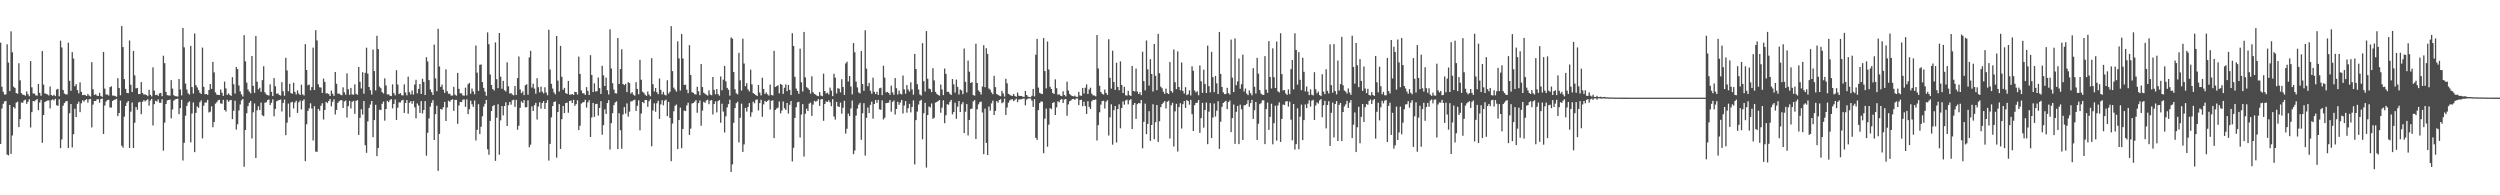<?xml version="1.0" encoding="UTF-8"?>
<svg xmlns="http://www.w3.org/2000/svg" width="1920" height="150">
  <path d="M0 32.753h1v77.806H0zM1 66.598h1v16.771H1zM2 70.475h1v9.228H2zM3 72.589h1v5.354H3zM4 72.475h1v5.057H4zM5 33.981h1v84.773H5zM6 48.064h1v71.248H6zM7 69.944h1v10.693H7zM8 24.088h1v94.095H8zM9 40.159h1v63.890H9zM10 66.498h1v15.709H10zM11 67.526h1v15.820H11zM12 71.487h1v7.298H12zM13 71.994h1v6.066H13zM14 48.613h1v49.028H14zM15 61.672h1v29.862H15zM16 71.600h1v7.153H16zM17 72.635h1v6.280H17zM18 72.918h1v4.251H18zM19 73.532h1v3.000H19zM20 70.215h1v9.496H20zM21 72.297h1v5.871H21zM22 73.897h1v2.324H22zM23 46.914h1v50.984H23zM24 67.079h1v19.031H24zM25 71.764h1v5.828H25zM26 71.848h1v6.024H26zM27 73.194h1v3.705H27zM28 73.454h1v2.617H28zM29 64.455h1v20.169H29zM30 71.320h1v7.432H30zM31 73.543h1v3.120H31zM32 39.201h1v70.476H32zM33 64.996h1v23.390H33zM34 71.750h1v6.660H34zM35 72.075h1v5.668H35zM36 72.542h1v4.685H36zM37 73.341h1v3.761H37zM38 66.441h1v16.803H38zM39 72.937h1v4.041H39zM40 73.601h1v2.746H40zM41 72.721h1v4.370H41zM42 73.848h1v2.049H42zM43 68.779h1v12.031H43zM44 68.246h1v13.041H44zM45 73.917h1v2.278H45zM46 31.225h1v82.562H46zM47 36.429h1v70.694H47zM48 69.051h1v12.128H48zM49 71.839h1v7.294H49zM50 72.455h1v5.402H50zM51 72.569h1v5.020H51zM52 32.822h1v80.799H52zM53 62.051h1v24.914H53zM54 69.705h1v10.207H54zM55 40.041h1v73.192H55zM56 44.973h1v58.097H56zM57 66.212h1v17.306H57zM58 64.603h1v25.318H58zM59 69.225h1v10.569H59zM60 71.664h1v6.402H60zM61 63.229h1v22.888H61zM62 70.548h1v8.799H62zM63 73.069h1v3.969H63zM64 72.822h1v5.224H64zM65 73.061h1v3.810H65zM66 73.721h1v2.470H66zM67 72.155h1v6.716H67zM68 73.425h1v2.866H68zM69 74.117h1v1.836H69zM70 47.781h1v50.051H70zM71 68.586h1v11.763H71zM72 72.906h1v4.664H72zM73 72.405h1v5.127H73zM74 73.400h1v2.887H74zM75 73.724h1v2.529H75zM76 71.285h1v7.589H76zM77 73.630h1v2.428H77zM78 74.375h1v1.315H78zM79 39.899h1v62.952H79zM80 68.070h1v12.954H80zM81 72.598h1v5.359H81zM82 72.602h1v4.267H82zM83 73.390h1v3.228H83zM84 66.909h1v15.623H84zM85 66.301h1v16.327H85zM86 73.368h1v4.190H86zM87 73.426h1v3.323H87zM88 73.808h1v2.617H88zM89 74.278h1v1.557H89zM90 60.049h1v29.145H90zM91 67.537h1v19.323H91zM92 73.180h1v4.059H92zM93 20.032h1v91.884H93zM94 36.186h1v77.252H94zM95 60.797h1v28.801H95zM96 68.234h1v13.153H96zM97 71.326h1v7.500H97zM98 71.592h1v5.987H98zM99 31.101h1v82.489H99zM100 65.059h1v20.691H100zM101 70.696h1v8.040H101zM102 39.097h1v74.642H102zM103 57.875h1v36.445H103zM104 67.828h1v14.410H104zM105 67.541h1v16.736H105zM106 72.235h1v6.436H106zM107 72.182h1v6.000H107zM108 63.038h1v24.650H108zM109 71.330h1v6.904H109zM110 72.584h1v4.344H110zM111 72.514h1v5.355H111zM112 72.980h1v4.025H112zM113 73.845h1v2.388H113zM114 68.987h1v12.178H114zM115 72.805h1v4.443H115zM116 74.086h1v1.842H116zM117 51.713h1v44.628H117zM118 69.648h1v10.370H118zM119 72.987h1v4.427H119zM120 72.708h1v5.279H120zM121 73.613h1v2.732H121zM122 71.707h1v7.193H122zM123 71.297h1v7.647H123zM124 73.890h1v2.292H124zM125 42.793h1v72.897H125zM126 48.545h1v45.640H126zM127 70.618h1v9.266H127zM128 73.119h1v3.980H128zM129 73.293h1v3.495H129zM130 73.414h1v3.060H130zM131 61.534h1v29.336H131zM132 68.052h1v16.001H132zM133 73.097h1v4.228H133zM134 73.820h1v2.560H134zM135 73.993h1v2.028H135zM136 74.112h1v1.645H136zM137 60.693h1v26.993H137zM138 68.684h1v14.339H138zM139 73.288h1v3.356H139zM140 21.460h1v101.832H140zM141 36.346h1v73.325H141zM142 64.215h1v24.662H142zM143 68.737h1v12.547H143zM144 71.633h1v7.113H144zM145 72.611h1v5.234H145zM146 35.212h1v74.148H146zM147 66.857h1v20.362H147zM148 71.841h1v6.870H148zM149 25.726h1v91.112H149zM150 65.441h1v21.236H150zM151 67.113h1v14.676H151zM152 69.157h1v13.622H152zM153 71.243h1v7.295H153zM154 72.133h1v4.994H154zM155 36.581h1v69.734H155zM156 66.701h1v14.505H156zM157 72.335h1v6.415H157zM158 72.172h1v6.540H158zM159 72.842h1v3.791H159zM160 69.102h1v17.276H160zM161 64.498h1v21.311H161zM162 68.260h1v13.413H162zM163 47.501h1v50.263H163zM164 55.582h1v38.131H164zM165 70.985h1v8.643H165zM166 72.634h1v5.936H166zM167 72.890h1v4.194H167zM168 72.938h1v3.698H168zM169 68.746h1v10.675H169zM170 71.227h1v8.423H170zM171 73.612h1v3.074H171zM172 62.652h1v21.838H172zM173 67.872h1v17.790H173zM174 72.883h1v3.781H174zM175 71.718h1v6.440H175zM176 72.842h1v4.306H176zM177 73.611h1v3.128H177zM178 59.266h1v32.254H178zM179 64.683h1v20.433H179zM180 71.849h1v5.501H180zM181 51.493h1v48.057H181zM182 53.095h1v42.347H182zM183 65.657h1v19.195H183zM184 70.207h1v10.021H184zM185 72.438h1v4.693H185zM186 74.163h1v1.808H186zM187 26.976h1v101.139H187zM188 47.094h1v52.723H188zM189 63.444h1v23.535H189zM190 68.742h1v12.790H190zM191 70.343h1v8.533H191zM192 71.698h1v5.828H192zM193 42.992h1v63.358H193zM194 65.935h1v20.331H194zM195 71.257h1v8.210H195zM196 27.713h1v93.668H196zM197 62.707h1v21.978H197zM198 68.613h1v13.063H198zM199 67.374h1v17.172H199zM200 70.548h1v8.253H200zM201 61.567h1v26.985H201zM202 50.892h1v38.333H202zM203 70.913h1v8.011H203zM204 72.509h1v6.014H204zM205 73.068h1v3.861H205zM206 73.386h1v3.016H206zM207 64.770h1v15.939H207zM208 70.550h1v8.412H208zM209 73.788h1v2.528H209zM210 59.932h1v29.362H210zM211 66.229h1v17.363H211zM212 71.968h1v5.865H212zM213 71.679h1v5.489H213zM214 72.903h1v3.908H214zM215 73.378h1v3.090H215zM216 63.153h1v22.449H216zM217 70.099h1v9.011H217zM218 73.515h1v2.977H218zM219 44.398h1v59.440H219zM220 54.042h1v40.175H220zM221 70.067h1v9.517H221zM222 64.378h1v25.697H222zM223 71.474h1v7.197H223zM224 72.006h1v6.156H224zM225 63.493h1v19.818H225zM226 70.604h1v8.162H226zM227 72.565h1v4.822H227zM228 69.432h1v17.287H228zM229 71.825h1v6.749H229zM230 72.948h1v4.281H230zM231 65.001h1v19.068H231zM232 72.454h1v4.945H232zM233 73.323h1v3.018H233zM234 33.874h1v89.879H234zM235 53.747h1v41.714H235zM236 65.506h1v19.713H236zM237 64.910h1v18.280H237zM238 69.302h1v10.068H238zM239 66.844h1v16.501H239zM240 36.570h1v71.296H240zM241 69.133h1v12.448H241zM242 23.178h1v93.263H242zM243 31.094h1v85.486H243zM244 64.733h1v18.933H244zM245 67.023h1v17.960H245zM246 67.250h1v13.974H246zM247 71.377h1v7.917H247zM248 60.350h1v31.426H248zM249 62.949h1v21.509H249zM250 71.730h1v6.543H250zM251 71.653h1v7.530H251zM252 72.246h1v5.316H252zM253 73.723h1v2.327H253zM254 69.581h1v12.059H254zM255 71.975h1v6.182H255zM256 73.636h1v2.631H256zM257 55.313h1v32.571H257zM258 64.384h1v20.052H258zM259 71.959h1v7.042H259zM260 71.895h1v5.811H260zM261 72.686h1v4.299H261zM262 73.141h1v3.743H262zM263 67.066h1v15.889H263zM264 70.929h1v6.997H264zM265 72.738h1v4.401H265zM266 56.347h1v33.928H266zM267 68.567h1v12.921H267zM268 72.788h1v4.675H268zM269 67.482h1v15.839H269zM270 72.518h1v5.639H270zM271 72.732h1v4.745H271zM272 64.763h1v22.656H272zM273 72.080h1v5.324H273zM274 72.773h1v4.199H274zM275 51.435h1v52.209H275zM276 62.823h1v27.704H276zM277 67.931h1v15.926H277zM278 55.459h1v32.528H278zM279 71.959h1v5.658H279zM280 55.914h1v55.602H280zM281 36.623h1v80.704H281zM282 56.540h1v36.683H282zM283 66.795h1v16.098H283zM284 69.343h1v10.928H284zM285 72.596h1v4.972H285zM286 38.110h1v67.285H286zM287 54.600h1v37.627H287zM288 69.434h1v11.066H288zM289 27.507h1v92.393H289zM290 37.663h1v76.038H290zM291 66.513h1v17.714H291zM292 67.754h1v16.822H292zM293 70.774h1v9.006H293zM294 71.781h1v6.253H294zM295 60.163h1v32.500H295zM296 65.656h1v18.062H296zM297 72.513h1v4.964H297zM298 72.439h1v6.019H298zM299 73.484h1v3.450H299zM300 73.755h1v2.331H300zM301 64.827h1v18.428H301zM302 71.511h1v8.342H302zM303 73.209h1v3.202H303zM304 53.934h1v38.186H304zM305 64.938h1v17.786H305zM306 72.264h1v6.334H306zM307 71.490h1v7.205H307zM308 73.101h1v4.094H308zM309 73.331h1v3.310H309zM310 64.835h1v21.895H310zM311 70.991h1v8.129H311zM312 73.192h1v3.671H312zM313 58.899h1v28.452H313zM314 70.795h1v8.081H314zM315 72.565h1v5.081H315zM316 69.556h1v10.140H316zM317 72.626h1v5.000H317zM318 64.930h1v17.497H318zM319 61.311h1v29.578H319zM320 71.683h1v7.774H320zM321 68.307h1v12.745H321zM322 64.496h1v22.261H322zM323 72.152h1v5.496H323zM324 60.491h1v26.723H324zM325 62.881h1v21.615H325zM326 72.940h1v4.729H326zM327 43.939h1v75.613H327zM328 47.222h1v54.700H328zM329 61.547h1v29.405H329zM330 68.684h1v13.258H330zM331 70.741h1v8.237H331zM332 72.919h1v3.991H332zM333 34.248h1v73.297H333zM334 60.177h1v27.536H334zM335 70.065h1v11.152H335zM336 22.130h1v109.072H336zM337 51.052h1v51.788H337zM338 66.773h1v16.899H338zM339 65.009h1v19.196H339zM340 68.932h1v13.386H340zM341 71.317h1v6.942H341zM342 53.321h1v39.581H342zM343 70.090h1v12.457H343zM344 72.009h1v5.379H344zM345 72.040h1v6.166H345zM346 73.443h1v3.410H346zM347 73.361h1v2.884H347zM348 66.683h1v18.437H348zM349 72.725h1v3.948H349zM350 73.464h1v3.230H350zM351 55.975h1v39.110H351zM352 68.180h1v12.832H352zM353 71.620h1v6.668H353zM354 71.698h1v6.730H354zM355 73.284h1v3.251H355zM356 73.473h1v2.964H356zM357 67.322h1v14.703H357zM358 73.257h1v3.053H358zM359 64.693h1v22.943H359zM360 63.687h1v20.204H360zM361 71.927h1v5.397H361zM362 67.970h1v12.181H362zM363 70.251h1v11.818H363zM364 72.399h1v4.808H364zM365 34.984h1v72.891H365zM366 55.765h1v43.915H366zM367 69.804h1v10.196H367zM368 49.770h1v53.217H368zM369 49.497h1v47.862H369zM370 63.021h1v26.279H370zM371 67.461h1v14.426H371zM372 70.369h1v9.291H372zM373 73.539h1v3.189H373zM374 24.905h1v89.727H374zM375 33.944h1v84.913H375zM376 57.206h1v35.663H376zM377 65.268h1v20.008H377zM378 68.419h1v13.069H378zM379 69.471h1v11.207H379zM380 32.575h1v90.983H380zM381 60.838h1v29.560H381zM382 67.691h1v12.378H382zM383 25.345h1v93.505H383zM384 58.891h1v33.593H384zM385 68.159h1v13.321H385zM386 62.089h1v26.547H386zM387 69.301h1v12.141H387zM388 70.220h1v8.388H388zM389 47.873h1v48.875H389zM390 66.236h1v14.590H390zM391 71.817h1v6.542H391zM392 71.547h1v8.837H392zM393 72.587h1v4.457H393zM394 73.227h1v3.345H394zM395 66.051h1v16.029H395zM396 72.918h1v3.800H396zM397 60.003h1v39.609H397zM398 43.404h1v53.140H398zM399 68.720h1v14.059H399zM400 71.509h1v6.415H400zM401 70.185h1v8.869H401zM402 73.086h1v3.818H402zM403 65.418h1v17.010H403zM404 64.781h1v17.536H404zM405 72.729h1v4.311H405zM406 44.078h1v69.009H406zM407 39.069h1v72.037H407zM408 67.209h1v14.520H408zM409 64.318h1v20.919H409zM410 67.986h1v12.788H410zM411 71.948h1v7.055H411zM412 60.069h1v31.744H412zM413 66.975h1v14.828H413zM414 70.936h1v7.585H414zM415 66.529h1v16.935H415zM416 70.390h1v8.754H416zM417 71.736h1v5.965H417zM418 67.012h1v16.656H418zM419 71.109h1v7.980H419zM420 73.189h1v3.694H420zM421 22.831h1v100.519H421zM422 53.385h1v57.121H422zM423 64.417h1v25.726H423zM424 68.055h1v13.355H424zM425 70.944h1v7.375H425zM426 72.380h1v5.474H426zM427 27.670h1v93.406H427zM428 61.917h1v24.090H428zM429 70.304h1v9.650H429zM430 35.247h1v79.126H430zM431 58.958h1v32.586H431zM432 68.950h1v12.417H432zM433 67.472h1v19.392H433zM434 71.530h1v7.646H434zM435 72.137h1v6.685H435zM436 62.143h1v24.444H436zM437 72.634h1v4.956H437zM438 72.652h1v4.485H438zM439 72.167h1v6.920H439zM440 72.957h1v3.702H440zM441 70.510h1v10.758H441zM442 70.647h1v9.307H442zM443 72.548h1v4.467H443zM444 43.495h1v56.408H444zM445 56.805h1v39.783H445zM446 69.450h1v10.122H446zM447 71.628h1v7.090H447zM448 71.683h1v6.717H448zM449 72.905h1v3.752H449zM450 66.902h1v15.757H450zM451 69.782h1v8.919H451zM452 72.887h1v4.110H452zM453 42.393h1v62.820H453zM454 57.532h1v32.699H454zM455 70.706h1v8.325H455zM456 64.000h1v25.760H456zM457 70.236h1v9.750H457zM458 70.034h1v9.688H458zM459 59.527h1v29.271H459zM460 67.657h1v15.248H460zM461 72.143h1v5.595H461zM462 50.520h1v52.971H462zM463 57.870h1v38.252H463zM464 66.030h1v17.953H464zM465 59.560h1v27.943H465zM466 69.321h1v9.854H466zM467 72.545h1v4.380H467zM468 22.592h1v92.272H468zM469 52.647h1v41.973H469zM470 63.877h1v23.061H470zM471 68.775h1v11.974H471zM472 71.588h1v7.033H472zM473 71.763h1v6.101H473zM474 29.176h1v85.327H474zM475 64.455h1v22.492H475zM476 53.023h1v47.032H476zM477 37.846h1v76.360H477zM478 64.521h1v23.434H478zM479 65.393h1v16.903H479zM480 64.360h1v22.825H480zM481 70.767h1v8.647H481zM482 63.079h1v26.542H482zM483 63.844h1v21.916H483zM484 71.832h1v6.126H484zM485 70.798h1v6.918H485zM486 72.724h1v4.271H486zM487 73.452h1v3.087H487zM488 63.143h1v22.050H488zM489 68.320h1v12.948H489zM490 72.405h1v4.643H490zM491 45.944h1v54.135H491zM492 61.261h1v25.942H492zM493 70.391h1v7.938H493zM494 71.277h1v7.973H494zM495 72.748h1v4.003H495zM496 73.634h1v3.181H496zM497 70.227h1v11.802H497zM498 72.582h1v5.201H498zM499 73.948h1v2.284H499zM500 44.687h1v67.635H500zM501 64.682h1v20.172H501zM502 70.235h1v9.122H502zM503 67.517h1v18.302H503zM504 70.806h1v8.478H504zM505 72.370h1v5.003H505zM506 60.262h1v31.044H506zM507 68.959h1v11.234H507zM508 72.485h1v4.456H508zM509 70.508h1v10.371H509zM510 72.750h1v4.538H510zM511 73.336h1v3.234H511zM512 61.635h1v27.538H512zM513 71.825h1v6.474H513zM514 70.493h1v20.032H514zM515 20.087h1v103.722H515zM516 54.627h1v40.241H516zM517 67.341h1v18.114H517zM518 68.809h1v12.395H518zM519 70.359h1v9.918H519zM520 31.737h1v82.734H520zM521 44.835h1v47.371H521zM522 69.526h1v13.100H522zM523 26.123h1v87.670H523zM524 44.887h1v54.158H524zM525 65.156h1v19.794H525zM526 65.096h1v20.183H526zM527 68.857h1v12.073H527zM528 71.563h1v7.320H528zM529 34.671h1v68.988H529zM530 57.600h1v41.176H530zM531 70.809h1v8.678H531zM532 71.283h1v7.771H532zM533 72.326h1v5.800H533zM534 72.607h1v4.302H534zM535 66.602h1v19.982H535zM536 70.076h1v9.135H536zM537 73.114h1v4.046H537zM538 49.128h1v47.436H538zM539 66.860h1v18.096H539zM540 71.158h1v7.035H540zM541 72.046h1v6.953H541zM542 72.731h1v4.436H542zM543 73.433h1v3.107H543zM544 69.362h1v10.639H544zM545 72.613h1v4.687H545zM546 73.165h1v3.671H546zM547 59.145h1v28.773H547zM548 69.086h1v10.812H548zM549 72.381h1v5.474H549zM550 68.413h1v17.900H550zM551 72.306h1v5.363H551zM552 73.462h1v3.391H552zM553 58.742h1v35.527H553zM554 69.340h1v10.341H554zM555 61.204h1v24.529H555zM556 50.591h1v51.188H556zM557 62.448h1v26.913H557zM558 67.493h1v15.013H558zM559 68.938h1v11.058H559zM560 73.453h1v3.164H560zM561 28.794h1v103.242H561zM562 29.691h1v96.572H562zM563 55.295h1v39.027H563zM564 68.536h1v14.455H564zM565 71.678h1v7.588H565zM566 72.460h1v5.656H566zM567 40.617h1v68.731H567zM568 61.705h1v28.773H568zM569 69.524h1v10.109H569zM570 29.717h1v86.990H570zM571 48.772h1v62.108H571zM572 66.217h1v16.657H572zM573 63.863h1v21.863H573zM574 68.670h1v13.496H574zM575 70.193h1v9.024H575zM576 53.483h1v36.173H576zM577 64.772h1v21.476H577zM578 71.493h1v6.644H578zM579 72.198h1v7.177H579zM580 73.025h1v3.612H580zM581 73.747h1v2.643H581zM582 65.261h1v19.589H582zM583 71.040h1v8.173H583zM584 73.244h1v3.366H584zM585 59.719h1v29.979H585zM586 68.299h1v11.905H586zM587 72.149h1v5.295H587zM588 70.978h1v7.393H588zM589 72.459h1v4.988H589zM590 73.441h1v3.256H590zM591 64.979h1v19.123H591zM592 72.979h1v4.463H592zM593 73.303h1v3.722H593zM594 39.043h1v66.978H594zM595 66.765h1v17.676H595zM596 66.152h1v17.196H596zM597 65.530h1v17.170H597zM598 71.692h1v6.243H598zM599 64.441h1v22.670H599zM600 65.202h1v19.670H600zM601 72.068h1v5.855H601zM602 67.359h1v15.786H602zM603 64.833h1v19.611H603zM604 69.982h1v9.137H604zM605 65.272h1v21.957H605zM606 69.000h1v11.480H606zM607 73.022h1v4.559H607zM608 25.508h1v98.515H608zM609 35.309h1v78.203H609zM610 59.012h1v31.573H610zM611 68.023h1v14.353H611zM612 69.912h1v8.704H612zM613 72.064h1v6.135H613zM614 37.390h1v68.250H614zM615 63.222h1v24.763H615zM616 70.223h1v9.730H616zM617 24.546h1v95.740H617zM618 59.443h1v27.962H618zM619 66.918h1v16.541H619zM620 67.809h1v17.419H620zM621 69.026h1v10.569H621zM622 71.874h1v6.924H622zM623 58.549h1v30.457H623zM624 70.792h1v9.529H624zM625 72.118h1v5.327H625zM626 72.673h1v5.457H626zM627 73.536h1v3.905H627zM628 73.877h1v2.245H628zM629 70.674h1v10.626H629zM630 73.351h1v3.025H630zM631 73.887h1v2.144H631zM632 56.563h1v36.229H632zM633 69.913h1v9.981H633zM634 71.775h1v6.104H634zM635 71.152h1v7.164H635zM636 72.556h1v4.493H636zM637 67.287h1v11.318H637zM638 69.569h1v12.055H638zM639 73.840h1v2.330H639zM640 56.660h1v32.861H640zM641 59.630h1v32.235H641zM642 71.796h1v6.417H642zM643 67.686h1v13.951H643zM644 68.128h1v14.051H644zM645 70.984h1v7.815H645zM646 60.842h1v26.458H646zM647 66.816h1v15.903H647zM648 72.906h1v4.490H648zM649 48.728h1v53.865H649zM650 47.435h1v51.410H650zM651 62.558h1v24.703H651zM652 58.359h1v30.817H652zM653 66.424h1v16.852H653zM654 72.520h1v4.674H654zM655 33.093h1v85.325H655zM656 40.154h1v75.464H656zM657 62.645h1v26.150H657zM658 67.125h1v16.261H658zM659 71.029h1v9.334H659zM660 71.722h1v7.230H660zM661 39.181h1v68.183H661zM662 64.554h1v22.447H662zM663 69.742h1v9.525H663zM664 23.227h1v96.261H664zM665 52.664h1v37.880H665zM666 66.218h1v16.376H666zM667 63.623h1v23.193H667zM668 69.672h1v10.852H668zM669 71.961h1v6.115H669zM670 59.628h1v31.484H670zM671 70.479h1v9.403H671zM672 72.167h1v4.673H672zM673 70.495h1v8.520H673zM674 72.931h1v3.812H674zM675 67.764h1v16.228H675zM676 67.388h1v16.948H676zM677 73.053h1v4.045H677zM678 50.475h1v41.347H678zM679 59.574h1v30.852H679zM680 70.981h1v8.222H680zM681 70.618h1v8.451H681zM682 71.302h1v7.473H682zM683 72.806h1v4.057H683zM684 65.814h1v19.931H684zM685 70.987h1v7.321H685zM686 72.814h1v4.341H686zM687 59.980h1v27.967H687zM688 67.742h1v15.958H688zM689 72.624h1v5.558H689zM690 69.550h1v10.955H690zM691 71.991h1v6.763H691zM692 72.479h1v4.258H692zM693 57.983h1v29.143H693zM694 68.682h1v12.360H694zM695 71.932h1v5.738H695zM696 65.316h1v21.203H696zM697 68.781h1v14.319H697zM698 70.320h1v9.444H698zM699 63.250h1v23.077H699zM700 68.658h1v13.483H700zM701 72.730h1v4.399H701zM702 41.432h1v84.807H702zM703 53.041h1v39.226H703zM704 64.646h1v21.068H704zM705 68.781h1v11.520H705zM706 72.571h1v4.909H706zM707 73.381h1v3.264H707zM708 33.140h1v73.869H708zM709 62.355h1v24.639H709zM710 70.316h1v8.652H710zM711 23.846h1v104.888H711zM712 60.396h1v27.952H712zM713 68.022h1v13.736H713zM714 68.575h1v13.962H714zM715 70.763h1v8.678H715zM716 52.388h1v38.897H716zM717 61.735h1v28.691H717zM718 70.558h1v8.251H718zM719 72.071h1v6.196H719zM720 72.927h1v4.678H720zM721 73.494h1v3.306H721zM722 64.896h1v21.692H722zM723 68.708h1v13.965H723zM724 73.051h1v4.018H724zM725 52.618h1v42.000H725zM726 56.753h1v31.783H726zM727 70.527h1v9.523H727zM728 70.568h1v9.845H728zM729 71.915h1v6.266H729zM730 72.956h1v3.797H730zM731 60.704h1v27.143H731zM732 64.826h1v21.211H732zM733 71.116h1v7.858H733zM734 61.124h1v30.107H734zM735 66.715h1v15.183H735zM736 72.527h1v5.041H736zM737 68.731h1v17.339H737zM738 69.460h1v10.680H738zM739 72.308h1v6.124H739zM740 37.248h1v64.937H740zM741 62.844h1v22.949H741zM742 71.016h1v8.896H742zM743 46.555h1v57.425H743zM744 55.033h1v37.054H744zM745 63.754h1v20.002H745zM746 63.021h1v20.309H746zM747 72.990h1v4.854H747zM748 73.468h1v3.441H748zM749 33.579h1v73.171H749zM750 63.674h1v20.226H750zM751 69.441h1v10.749H751zM752 70.553h1v7.872H752zM753 72.539h1v5.495H753zM754 66.449h1v19.947H754zM755 34.756h1v83.661H755zM756 66.979h1v16.476H756zM757 37.035h1v72.740H757zM758 41.422h1v77.597H758zM759 67.968h1v13.847H759zM760 68.901h1v16.043H760zM761 71.003h1v8.416H761zM762 72.321h1v4.983H762zM763 58.223h1v30.108H763zM764 66.913h1v18.292H764zM765 72.210h1v5.469H765zM766 72.842h1v6.023H766zM767 73.472h1v3.376H767zM768 73.945h1v2.227H768zM769 69.780h1v9.523H769zM770 71.795h1v6.763H770zM771 74.193h1v1.511H771zM772 60.496h1v27.774H772zM773 64.002h1v18.540H773zM774 72.029h1v6.886H774zM775 72.727h1v4.414H775zM776 73.405h1v3.018H776zM777 73.608h1v2.636H777zM778 72.125h1v5.525H778zM779 73.803h1v2.836H779zM780 74.337h1v1.371H780zM781 71.047h1v7.415H781zM782 73.455h1v3.026H782zM783 73.740h1v2.559H783zM784 73.699h1v2.605H784zM785 74.247h1v1.590H785zM786 74.405h1v1.294H786zM787 69.819h1v11.079H787zM788 72.983h1v3.526H788zM789 74.165h1v1.623H789zM790 74.475h1v1.035H790zM791 74.697h1v1.000H791zM792 73.594h1v3.646H792zM793 68.282h1v13.842H793zM794 74.033h1v2.109H794zM795 41.962h1v63.894H795zM796 29.825h1v77.592H796zM797 67.274h1v17.262H797zM798 71.324h1v7.870H798zM799 71.948h1v5.952H799zM800 72.247h1v5.888H800zM801 29.214h1v88.420H801zM802 54.602h1v36.511H802zM803 67.891h1v15.528H803zM804 31.820h1v80.870H804zM805 53.405h1v42.319H805zM806 66.662h1v16.364H806zM807 68.343h1v15.530H807zM808 71.369h1v7.719H808zM809 72.146h1v6.298H809zM810 60.944h1v27.388H810zM811 67.757h1v14.722H811zM812 72.691h1v5.129H812zM813 72.374h1v6.161H813zM814 73.457h1v3.173H814zM815 73.825h1v2.281H815zM816 70.107h1v8.981H816zM817 72.958h1v3.478H817zM818 74.012h1v2.013H818zM819 62.718h1v26.171H819zM820 69.511h1v10.645H820zM821 72.145h1v5.650H821zM822 73.154h1v3.987H822zM823 73.731h1v2.479H823zM824 74.042h1v1.876H824zM825 73.445h1v3.244H825zM826 74.348h1v1.275H826zM827 74.419h1v1.210H827zM828 70.565h1v10.192H828zM829 73.296h1v3.554H829zM830 73.624h1v2.975H830zM831 67.528h1v14.062H831zM832 71.794h1v6.329H832zM833 67.369h1v14.079H833zM834 64.831h1v22.705H834zM835 72.182h1v5.532H835zM836 68.685h1v13.379H836zM837 67.341h1v16.357H837zM838 71.870h1v5.897H838zM839 73.216h1v3.485H839zM840 73.380h1v3.409H840zM841 73.992h1v2.350H841zM842 26.949h1v80.977H842zM843 52.558h1v43.588H843zM844 65.847h1v20.426H844zM845 70.601h1v9.782H845zM846 72.056h1v5.565H846zM847 72.635h1v4.716H847zM848 68.828h1v14.524H848zM849 71.370h1v6.717H849zM850 72.881h1v4.068H850zM851 30.161h1v73.949H851zM852 59.731h1v30.431H852zM853 68.064h1v12.045H853zM854 38.924h1v72.171H854zM855 62.957h1v21.684H855zM856 69.026h1v12.454H856zM857 48.126h1v61.336H857zM858 66.761h1v16.986H858zM859 69.308h1v10.820H859zM860 47.141h1v51.410H860zM861 65.302h1v17.693H861zM862 71.418h1v6.475H862zM863 66.613h1v13.794H863zM864 73.162h1v3.983H864zM865 73.404h1v3.182H865zM866 69.723h1v10.423H866zM867 73.085h1v3.896H867zM868 73.730h1v2.390H868zM869 50.630h1v48.475H869zM870 69.842h1v10.704H870zM871 70.260h1v8.785H871zM872 52.646h1v38.631H872zM873 70.283h1v9.764H873zM874 72.194h1v6.954H874zM875 70.803h1v8.617H875zM876 73.045h1v3.753H876zM877 39.741h1v74.194H877zM878 62.298h1v31.237H878zM879 69.376h1v10.200H879zM880 31.076h1v71.930H880zM881 53.244h1v41.897H881zM882 65.750h1v19.646H882zM883 45.418h1v62.754H883zM884 56.849h1v39.131H884zM885 70.307h1v9.760H885zM886 33.795h1v73.160H886zM887 58.219h1v35.631H887zM888 69.286h1v11.356H888zM889 25.995h1v83.018H889zM890 56.237h1v36.913H890zM891 66.556h1v15.705H891zM892 67.768h1v12.163H892zM893 70.423h1v8.374H893zM894 72.061h1v5.623H894zM895 68.060h1v15.239H895zM896 71.511h1v6.624H896zM897 72.213h1v5.172H897zM898 47.681h1v58.708H898zM899 69.887h1v10.952H899zM900 71.130h1v7.841H900zM901 37.971h1v74.587H901zM902 63.128h1v22.432H902zM903 68.500h1v11.203H903zM904 39.422h1v76.944H904zM905 66.811h1v15.398H905zM906 69.340h1v9.915H906zM907 47.998h1v50.738H907zM908 69.845h1v10.171H908zM909 71.824h1v5.812H909zM910 66.952h1v15.943H910zM911 73.086h1v3.770H911zM912 72.419h1v5.136H912zM913 69.389h1v11.018H913zM914 73.296h1v3.415H914zM915 50.959h1v36.752H915zM916 54.325h1v46.286H916zM917 69.502h1v11.312H917zM918 70.944h1v8.079H918zM919 70.084h1v8.829H919zM920 73.148h1v3.657H920zM921 50.280h1v51.771H921zM922 62.399h1v28.338H922zM923 71.254h1v7.739H923zM924 53.497h1v44.538H924zM925 64.587h1v19.921H925zM926 71.425h1v7.302H926zM927 35.011h1v75.747H927zM928 66.210h1v19.544H928zM929 70.942h1v8.250H929zM930 39.774h1v66.288H930zM931 59.303h1v30.956H931zM932 70.776h1v8.756H932zM933 58.296h1v31.234H933zM934 63.981h1v21.003H934zM935 72.217h1v5.546H935zM936 24.524h1v89.824H936zM937 56.768h1v36.707H937zM938 66.743h1v15.280H938zM939 70.920h1v8.127H939zM940 72.309h1v5.874H940zM941 72.085h1v5.349H941zM942 67.444h1v16.345H942zM943 71.545h1v6.848H943zM944 72.590h1v4.597H944zM945 30.411h1v71.088H945zM946 59.630h1v31.119H946zM947 70.682h1v9.581H947zM948 29.494h1v81.021H948zM949 65.446h1v20.392H949zM950 62.510h1v18.859H950zM951 44.963h1v65.736H951zM952 68.139h1v12.232H952zM953 64.660h1v19.256H953zM954 41.987h1v65.591H954zM955 70.257h1v10.643H955zM956 67.993h1v12.748H956zM957 71.909h1v7.878H957zM958 73.085h1v3.793H958zM959 69.439h1v12.525H959zM960 71.559h1v7.619H960zM961 73.215h1v3.493H961zM962 52.331h1v38.986H962zM963 66.655h1v17.978H963zM964 71.851h1v6.509H964zM965 44.442h1v63.046H965zM966 56.568h1v38.482H966zM967 69.150h1v10.898H967zM968 71.847h1v7.358H968zM969 72.733h1v4.359H969zM970 72.927h1v4.152H970zM971 43.105h1v67.612H971zM972 68.885h1v14.887H972zM973 71.264h1v7.490H973zM974 31.613h1v68.127H974zM975 59.196h1v30.559H975zM976 67.961h1v11.702H976zM977 37.114h1v73.723H977zM978 59.268h1v35.394H978zM979 67.645h1v13.558H979zM980 31.893h1v76.115H980zM981 70.162h1v10.809H981zM982 70.952h1v7.644H982zM983 25.565h1v83.440H983zM984 56.927h1v34.417H984zM985 69.468h1v10.802H985zM986 69.135h1v11.542H986zM987 71.827h1v6.149H987zM988 72.837h1v4.821H988zM989 68.671h1v13.269H989zM990 72.281h1v5.816H990zM991 53.119h1v38.765H991zM992 46.009h1v61.767H992zM993 68.646h1v11.244H993zM994 25.554h1v89.266H994zM995 38.385h1v72.309H995zM996 64.949h1v18.244H996zM997 40.017h1v74.634H997zM998 61.305h1v28.298H998zM999 69.286h1v11.058H999zM1000 44.345h1v63.269H1000zM1001 55.135h1v37.136H1001zM1002 70.210h1v9.997H1002zM1003 66.388h1v16.616H1003zM1004 70.376h1v9.227H1004zM1005 73.051h1v3.948H1005zM1006 68.626h1v13.166H1006zM1007 72.720h1v4.624H1007zM1008 73.262h1v3.393H1008zM1009 55.431h1v36.657H1009zM1010 68.580h1v12.436H1010zM1011 71.697h1v6.956H1011zM1012 70.294h1v9.283H1012zM1013 72.986h1v4.107H1013zM1014 73.821h1v2.317H1014zM1015 57.011h1v33.029H1015zM1016 70.367h1v10.411H1016zM1017 72.318h1v5.143H1017zM1018 53.171h1v45.436H1018zM1019 69.790h1v10.848H1019zM1020 71.794h1v5.953H1020zM1021 34.034h1v78.072H1021zM1022 65.389h1v21.247H1022zM1023 71.183h1v7.628H1023zM1024 33.917h1v71.662H1024zM1025 69.957h1v9.913H1025zM1026 72.422h1v5.194H1026zM1027 46.498h1v61.781H1027zM1028 69.515h1v11.039H1028zM1029 64.591h1v14.454H1029zM1030 28.306h1v80.079H1030zM1031 65.509h1v20.527H1031zM1032 69.533h1v12.198H1032zM1033 70.290h1v9.878H1033zM1034 71.852h1v5.564H1034zM1035 67.961h1v14.910H1035zM1036 71.015h1v7.897H1036zM1037 72.797h1v4.098H1037zM1038 27.466h1v78.553H1038zM1039 51.395h1v44.394H1039zM1040 64.229h1v22.164H1040zM1041 33.034h1v83.757H1041zM1042 50.195h1v47.548H1042zM1043 66.931h1v15.091H1043zM1044 45.421h1v64.627H1044zM1045 62.145h1v27.610H1045zM1046 69.807h1v10.051H1046zM1047 51.055h1v42.622H1047zM1048 67.996h1v14.328H1048zM1049 71.475h1v8.434H1049zM1050 68.192h1v12.278H1050zM1051 72.967h1v4.503H1051zM1052 73.355h1v3.023H1052zM1053 70.738h1v9.111H1053zM1054 72.979h1v4.025H1054zM1055 73.702h1v2.379H1055zM1056 42.940h1v63.511H1056zM1057 63.156h1v22.714H1057zM1058 70.888h1v8.044H1058zM1059 51.232h1v41.220H1059zM1060 66.270h1v16.089H1060zM1061 72.376h1v5.055H1061zM1062 70.547h1v8.854H1062zM1063 73.147h1v4.144H1063zM1064 73.228h1v3.519H1064zM1065 44.487h1v64.578H1065zM1066 69.924h1v11.369H1066zM1067 71.796h1v7.039H1067zM1068 30.741h1v72.899H1068zM1069 60.277h1v26.332H1069zM1070 35.841h1v78.336H1070zM1071 39.976h1v71.647H1071zM1072 68.831h1v13.046H1072zM1073 30.366h1v77.150H1073zM1074 47.945h1v53.809H1074zM1075 66.956h1v14.916H1075zM1076 29.216h1v73.928H1076zM1077 49.948h1v44.277H1077zM1078 66.047h1v17.892H1078zM1079 67.919h1v12.322H1079zM1080 70.305h1v9.703H1080zM1081 71.995h1v5.663H1081zM1082 68.457h1v14.214H1082zM1083 71.232h1v7.621H1083zM1084 72.401h1v4.538H1084zM1085 44.667h1v68.199H1085zM1086 60.525h1v28.815H1086zM1087 71.078h1v7.501H1087zM1088 34.607h1v81.906H1088zM1089 59.870h1v30.505H1089zM1090 68.491h1v12.731H1090zM1091 42.009h1v70.690H1091zM1092 67.805h1v15.991H1092zM1093 70.331h1v8.613H1093zM1094 51.641h1v41.126H1094zM1095 67.718h1v14.517H1095zM1096 71.248h1v7.827H1096zM1097 67.796h1v14.137H1097zM1098 72.716h1v4.538H1098zM1099 73.614h1v2.757H1099zM1100 71.121h1v8.280H1100zM1101 73.315h1v3.306H1101zM1102 73.521h1v2.796H1102zM1103 48.916h1v56.710H1103zM1104 69.400h1v10.813H1104zM1105 70.963h1v7.707H1105zM1106 69.813h1v9.014H1106zM1107 73.141h1v3.582H1107zM1108 72.844h1v6.194H1108zM1109 58.702h1v35.723H1109zM1110 70.848h1v8.041H1110zM1111 60.361h1v27.598H1111zM1112 51.815h1v47.775H1112zM1113 70.658h1v8.608H1113zM1114 32.354h1v85.923H1114zM1115 58.146h1v35.920H1115zM1116 69.152h1v11.908H1116zM1117 31.235h1v78.156H1117zM1118 48.474h1v53.894H1118zM1119 69.936h1v12.080H1119zM1120 59.195h1v29.116H1120zM1121 63.517h1v23.171H1121zM1122 71.316h1v7.589H1122zM1123 29.271h1v74.966H1123zM1124 55.500h1v35.764H1124zM1125 68.147h1v12.932H1125zM1126 71.017h1v8.323H1126zM1127 72.444h1v6.042H1127zM1128 71.505h1v6.198H1128zM1129 68.337h1v14.577H1129zM1130 71.329h1v6.904H1130zM1131 72.926h1v4.217H1131zM1132 25.898h1v82.758H1132zM1133 58.767h1v33.274H1133zM1134 68.554h1v11.980H1134zM1135 33.518h1v76.368H1135zM1136 61.891h1v25.313H1136zM1137 70.691h1v10.176H1137zM1138 49.170h1v56.838H1138zM1139 67.075h1v16.681H1139zM1140 71.432h1v7.123H1140zM1141 43.892h1v61.152H1141zM1142 68.479h1v13.034H1142zM1143 70.141h1v9.669H1143zM1144 67.539h1v13.933H1144zM1145 73.066h1v3.964H1145zM1146 73.345h1v3.290H1146zM1147 69.319h1v12.508H1147zM1148 73.190h1v3.666H1148zM1149 70.072h1v9.548H1149zM1150 52.097h1v38.947H1150zM1151 69.944h1v10.025H1151zM1152 55.737h1v31.813H1152zM1153 50.193h1v50.711H1153zM1154 70.025h1v9.874H1154zM1155 71.487h1v7.263H1155zM1156 72.711h1v4.700H1156zM1157 72.962h1v4.009H1157zM1158 43.124h1v66.793H1158zM1159 62.227h1v26.409H1159zM1160 70.333h1v9.707H1160zM1161 26.217h1v82.186H1161zM1162 53.202h1v40.584H1162zM1163 68.331h1v13.892H1163zM1164 36.568h1v74.857H1164zM1165 43.888h1v54.905H1165zM1166 67.730h1v14.945H1166zM1167 39.437h1v66.328H1167zM1168 63.429h1v20.944H1168zM1169 71.436h1v6.897H1169zM1170 29.151h1v77.273H1170zM1171 59.238h1v31.170H1171zM1172 67.347h1v13.752H1172zM1173 69.409h1v11.320H1173zM1174 71.427h1v6.998H1174zM1175 72.177h1v5.526H1175zM1176 69.207h1v13.110H1176zM1177 71.628h1v6.272H1177zM1178 72.608h1v4.464H1178zM1179 44.670h1v66.135H1179zM1180 68.608h1v13.367H1180zM1181 71.340h1v7.436H1181zM1182 35.414h1v73.473H1182zM1183 66.421h1v18.940H1183zM1184 71.046h1v7.723H1184zM1185 43.864h1v67.240H1185zM1186 69.627h1v12.014H1186zM1187 71.416h1v7.375H1187zM1188 43.280h1v62.840H1188zM1189 69.581h1v11.182H1189zM1190 70.511h1v9.916H1190zM1191 66.451h1v16.625H1191zM1192 72.896h1v4.017H1192zM1193 69.944h1v12.238H1193zM1194 69.372h1v10.190H1194zM1195 73.081h1v3.578H1195zM1196 57.922h1v31.226H1196zM1197 69.727h1v12.594H1197zM1198 71.856h1v6.650H1198zM1199 70.502h1v8.531H1199zM1200 72.557h1v4.689H1200zM1201 73.969h1v2.247H1201zM1202 56.008h1v34.168H1202zM1203 69.650h1v12.876H1203zM1204 72.118h1v6.214H1204zM1205 49.582h1v50.001H1205zM1206 66.536h1v17.144H1206zM1207 70.983h1v7.548H1207zM1208 32.130h1v83.334H1208zM1209 64.209h1v22.749H1209zM1210 71.237h1v7.218H1210zM1211 36.384h1v68.922H1211zM1212 66.279h1v17.379H1212zM1213 71.806h1v5.828H1213zM1214 52.725h1v45.763H1214zM1215 69.351h1v10.853H1215zM1216 72.145h1v5.410H1216zM1217 69.366h1v9.978H1217zM1218 73.516h1v3.167H1218zM1219 73.677h1v2.529H1219zM1220 70.980h1v7.888H1220zM1221 73.398h1v2.867H1221zM1222 74.138h1v1.582H1222zM1223 72.726h1v3.988H1223zM1224 74.392h1v1.150H1224zM1225 74.519h1v1.000H1225zM1226 73.557h1v2.924H1226zM1227 74.555h1v1.000H1227zM1228 74.457h1v1.058H1228zM1229 74.254h1v1.474H1229zM1230 74.716h1v1.000H1230zM1231 74.491h1v1.062H1231zM1232 74.373h1v1.281H1232zM1233 74.794h1v1.000H1233zM1234 74.721h1v1.000H1234zM1235 74.861h1v1.000H1235zM1236 74.881h1v1.000H1236zM1237 74.790h1v1.000H1237zM1238 74.884h1v1.000H1238zM1239 74.936h1v1.000H1239zM1240 74.914h1v1.000H1240zM1241 74.943h1v1.000H1241zM1242 74.949h1v1.000H1242zM1243 74.924h1v1.000H1243zM1244 74.945h1v1.000H1244zM1245 74.968h1v1.000H1245zM1246 74.958h1v1.000H1246zM1247 74.976h1v1.000H1247zM1248 74.977h1v1.000H1248zM1249 74.966h1v1.000H1249zM1250 74.978h1v1.000H1250zM1251 74.984h1v1.000H1251zM1252 74.984h1v1.000H1252zM1253 74.991h1v1.000H1253zM1254 74.991h1v1.000H1254zM1255 74.988h1v1.000H1255zM1256 74.991h1v1.000H1256zM1257 74.996h1v1.000H1257zM1258 74.995h1v1.000H1258zM1259 74.995h1v1.000H1259zM1260 74.997h1v1.000H1260zM1261 74.995h1v1.000H1261zM1262 74.997h1v1.000H1262zM1263 74.997h1v1.000H1263zM1264 74.996h1v1.000H1264zM1265 74.998h1v1.000H1265zM1266 74.998h1v1.000H1266zM1267 74.995h1v1.000H1267zM1268 74.998h1v1.000H1268zM1269 74.999h1v1.000H1269zM1270 74.999h1v1.000H1270zM1271 74.999h1v1.000H1271zM1272 74.999h1v1.000H1272zM1273 74.999h1v1.000H1273zM1274 74.999h1v1.000H1274zM1275 74.999h1v1.000H1275zM1276 74.999h1v1.000H1276zM1277 74.999h1v1.000H1277zM1278 74.999h1v1.000H1278zM1279 74.999h1v1.000H1279zM1280 74.999h1v1.000H1280zM1281 74.999h1v1.000H1281zM1282 74.999h1v1.000H1282zM1283 74.999h1v1.000H1283zM1284 74.999h1v1.000H1284zM1285 74.999h1v1.000H1285zM1286 75.000h1v1.000H1286zM1287 75.000h1v1.000H1287zM1288 75.000h1v1.000H1288zM1289 75.000h1v1.000H1289zM1290 75.000h1v1.000H1290zM1291 75.000h1v1.000H1291zM1292 74.999h1v1.000H1292zM1293 74.999h1v1.000H1293zM1294 74.999h1v1.000H1294zM1295 74.999h1v1.000H1295zM1296 74.999h1v1.000H1296zM1297 74.999h1v1.000H1297zM1298 74.999h1v1.000H1298zM1299 74.999h1v1.000H1299zM1300 74.999h1v1.000H1300zM1301 75.000h1v1.000H1301zM1302 75.000h1v1.000H1302zM1303 75.000h1v1.000H1303zM1304 75.000h1v1.000H1304zM1305 75.000h1v1.000H1305zM1306 75.000h1v1.000H1306zM1307 75.000h1v1.000H1307zM1308 74.999h1v1.000H1308zM1309 74.999h1v1.000H1309zM1310 27.460h1v94.914H1310zM1311 41.056h1v68.336H1311zM1312 58.566h1v35.419H1312zM1313 65.854h1v18.238H1313zM1314 69.670h1v10.076H1314zM1315 71.619h1v5.865H1315zM1316 64.101h1v19.930H1316zM1317 70.408h1v9.940H1317zM1318 72.196h1v5.519H1318zM1319 29.826h1v89.666H1319zM1320 45.109h1v59.761H1320zM1321 58.660h1v33.340H1321zM1322 35.010h1v78.562H1322zM1323 51.609h1v36.080H1323zM1324 68.383h1v13.765H1324zM1325 44.130h1v68.269H1325zM1326 64.934h1v20.008H1326zM1327 69.382h1v10.220H1327zM1328 46.394h1v51.057H1328zM1329 66.624h1v15.871H1329zM1330 70.772h1v9.342H1330zM1331 66.863h1v14.255H1331zM1332 72.911h1v4.645H1332zM1333 73.145h1v3.384H1333zM1334 50.864h1v49.654H1334zM1335 58.539h1v37.383H1335zM1336 66.433h1v16.617H1336zM1337 47.561h1v52.415H1337zM1338 64.452h1v19.530H1338zM1339 71.537h1v7.622H1339zM1340 50.931h1v41.382H1340zM1341 69.755h1v12.552H1341zM1342 72.203h1v5.606H1342zM1343 51.848h1v48.387H1343zM1344 63.243h1v26.563H1344zM1345 67.647h1v15.842H1345zM1346 41.592h1v67.071H1346zM1347 69.611h1v10.187H1347zM1348 34.577h1v64.534H1348zM1349 31.870h1v68.074H1349zM1350 66.619h1v18.400H1350zM1351 41.460h1v68.201H1351zM1352 49.331h1v48.402H1352zM1353 68.948h1v12.520H1353zM1354 32.772h1v91.565H1354zM1355 36.051h1v74.724H1355zM1356 60.275h1v34.273H1356zM1357 24.470h1v100.316H1357zM1358 42.737h1v67.710H1358zM1359 59.153h1v35.099H1359zM1360 66.440h1v15.896H1360zM1361 67.920h1v12.394H1361zM1362 71.060h1v8.075H1362zM1363 63.733h1v21.231H1363zM1364 69.626h1v11.505H1364zM1365 71.955h1v5.800H1365zM1366 35.797h1v70.316H1366zM1367 48.058h1v49.071H1367zM1368 63.128h1v23.108H1368zM1369 33.977h1v78.894H1369zM1370 62.837h1v23.763H1370zM1371 67.507h1v14.566H1371zM1372 38.699h1v77.061H1372zM1373 66.682h1v15.748H1373zM1374 69.610h1v10.506H1374zM1375 51.707h1v43.923H1375zM1376 67.449h1v14.799H1376zM1377 72.018h1v6.303H1377zM1378 66.514h1v19.223H1378zM1379 72.340h1v5.536H1379zM1380 73.344h1v3.038H1380zM1381 50.211h1v50.790H1381zM1382 63.150h1v25.785H1382zM1383 67.890h1v15.181H1383zM1384 47.497h1v54.027H1384zM1385 69.332h1v10.950H1385zM1386 70.752h1v8.575H1386zM1387 68.558h1v11.800H1387zM1388 72.636h1v4.514H1388zM1389 61.556h1v42.047H1389zM1390 37.758h1v65.029H1390zM1391 60.650h1v29.973H1391zM1392 52.563h1v42.850H1392zM1393 63.140h1v23.728H1393zM1394 71.021h1v7.969H1394zM1395 34.984h1v76.467H1395zM1396 58.923h1v30.446H1396zM1397 70.677h1v8.764H1397zM1398 35.982h1v85.131H1398zM1399 38.972h1v66.283H1399zM1400 61.639h1v31.917H1400zM1401 59.039h1v31.310H1401zM1402 62.644h1v23.352H1402zM1403 71.616h1v7.160H1403zM1404 29.875h1v92.700H1404zM1405 45.567h1v55.532H1405zM1406 59.940h1v27.613H1406zM1407 67.605h1v14.139H1407zM1408 72.508h1v7.640H1408zM1409 71.890h1v5.675H1409zM1410 67.726h1v15.378H1410zM1411 71.046h1v7.175H1411zM1412 72.951h1v4.137H1412zM1413 29.917h1v90.868H1413zM1414 45.305h1v54.953H1414zM1415 64.159h1v21.969H1415zM1416 25.253h1v89.571H1416zM1417 62.923h1v23.315H1417zM1418 70.003h1v10.905H1418zM1419 43.864h1v67.022H1419zM1420 66.617h1v18.020H1420zM1421 71.566h1v7.554H1421zM1422 42.759h1v62.255H1422zM1423 70.480h1v10.553H1423zM1424 71.506h1v8.157H1424zM1425 67.176h1v14.638H1425zM1426 72.767h1v4.382H1426zM1427 64.410h1v31.532H1427zM1428 51.388h1v49.799H1428zM1429 63.022h1v25.863H1429zM1430 48.490h1v43.901H1430zM1431 64.989h1v21.985H1431zM1432 69.198h1v12.124H1432zM1433 47.123h1v58.949H1433zM1434 53.498h1v40.345H1434zM1435 68.502h1v12.966H1435zM1436 52.606h1v49.919H1436zM1437 50.740h1v46.302H1437zM1438 63.275h1v24.813H1438zM1439 43.223h1v63.229H1439zM1440 62.918h1v23.156H1440zM1441 70.759h1v8.506H1441zM1442 29.632h1v75.027H1442zM1443 57.119h1v33.674H1443zM1444 68.628h1v12.770H1444zM1445 31.726h1v85.376H1445zM1446 54.444h1v47.147H1446zM1447 67.460h1v15.614H1447zM1448 34.855h1v89.298H1448zM1449 44.869h1v53.256H1449zM1450 63.520h1v23.432H1450zM1451 25.727h1v96.275H1451zM1452 44.501h1v55.303H1452zM1453 63.573h1v24.274H1453zM1454 68.195h1v15.639H1454zM1455 71.659h1v7.055H1455zM1456 72.225h1v5.659H1456zM1457 68.031h1v14.149H1457zM1458 71.541h1v6.482H1458zM1459 72.385h1v4.129H1459zM1460 32.605h1v73.903H1460zM1461 58.250h1v32.976H1461zM1462 67.300h1v18.969H1462zM1463 28.507h1v87.448H1463zM1464 64.745h1v20.473H1464zM1465 62.471h1v29.788H1465zM1466 43.961h1v67.521H1466zM1467 69.404h1v10.663H1467zM1468 67.538h1v24.240H1468zM1469 44.860h1v58.570H1469zM1470 69.793h1v10.956H1470zM1471 66.860h1v15.820H1471zM1472 71.067h1v8.443H1472zM1473 72.919h1v3.931H1473zM1474 52.444h1v47.928H1474zM1475 51.656h1v43.500H1475zM1476 63.302h1v25.333H1476zM1477 53.409h1v40.785H1477zM1478 66.325h1v18.773H1478zM1479 71.950h1v6.520H1479zM1480 70.427h1v8.273H1480zM1481 72.265h1v5.053H1481zM1482 73.801h1v2.444H1482zM1483 50.660h1v51.931H1483zM1484 48.767h1v48.336H1484zM1485 62.587h1v22.858H1485zM1486 50.718h1v46.351H1486zM1487 69.238h1v11.812H1487zM1488 71.632h1v6.486H1488zM1489 33.490h1v80.354H1489zM1490 64.230h1v22.234H1490zM1491 70.758h1v7.803H1491zM1492 34.436h1v88.022H1492zM1493 55.151h1v41.699H1493zM1494 64.916h1v19.420H1494zM1495 50.727h1v52.144H1495zM1496 68.066h1v12.613H1496zM1497 72.180h1v6.571H1497zM1498 26.095h1v95.818H1498zM1499 39.441h1v65.364H1499zM1500 61.248h1v27.600H1500zM1501 64.408h1v19.628H1501zM1502 68.772h1v12.741H1502zM1503 70.228h1v9.995H1503zM1504 65.049h1v21.186H1504zM1505 70.658h1v9.001H1505zM1506 26.502h1v81.247H1506zM1507 27.524h1v96.310H1507zM1508 58.205h1v35.564H1508zM1509 29.000h1v81.971H1509zM1510 29.715h1v80.350H1510zM1511 66.490h1v17.848H1511zM1512 47.493h1v58.564H1512zM1513 61.837h1v28.356H1513zM1514 68.110h1v12.401H1514zM1515 48.905h1v43.692H1515zM1516 66.797h1v20.660H1516zM1517 70.780h1v9.883H1517zM1518 67.088h1v15.383H1518zM1519 72.271h1v5.921H1519zM1520 72.898h1v4.187H1520zM1521 53.112h1v47.687H1521zM1522 50.887h1v45.757H1522zM1523 62.528h1v22.768H1523zM1524 38.517h1v72.563H1524zM1525 55.454h1v35.913H1525zM1526 67.261h1v15.591H1526zM1527 48.414h1v47.979H1527zM1528 66.398h1v19.267H1528zM1529 69.946h1v10.240H1529zM1530 50.154h1v53.297H1530zM1531 57.227h1v38.721H1531zM1532 64.984h1v20.859H1532zM1533 41.096h1v69.951H1533zM1534 68.289h1v15.126H1534zM1535 71.532h1v7.156H1535zM1536 25.945h1v86.564H1536zM1537 56.517h1v36.496H1537zM1538 68.259h1v13.126H1538zM1539 36.349h1v77.443H1539zM1540 68.919h1v15.109H1540zM1541 71.952h1v7.053H1541zM1542 34.547h1v87.353H1542zM1543 58.631h1v37.543H1543zM1544 65.159h1v24.610H1544zM1545 28.751h1v86.633H1545zM1546 58.546h1v34.198H1546zM1547 64.308h1v21.545H1547zM1548 67.320h1v13.160H1548zM1549 70.738h1v7.355H1549zM1550 67.272h1v16.528H1550zM1551 68.926h1v12.935H1551zM1552 72.245h1v4.941H1552zM1553 31.324h1v71.101H1553zM1554 47.604h1v58.694H1554zM1555 62.253h1v28.589H1555zM1556 38.287h1v68.019H1556zM1557 51.002h1v46.925H1557zM1558 65.699h1v18.909H1558zM1559 42.118h1v71.803H1559zM1560 62.346h1v26.778H1560zM1561 70.610h1v8.744H1561zM1562 50.729h1v43.702H1562zM1563 67.467h1v15.532H1563zM1564 71.414h1v8.091H1564zM1565 64.413h1v20.655H1565zM1566 71.816h1v6.492H1566zM1567 72.606h1v4.816H1567zM1568 50.374h1v51.258H1568zM1569 58.447h1v37.706H1569zM1570 65.919h1v19.520H1570zM1571 36.203h1v67.021H1571zM1572 59.838h1v27.613H1572zM1573 67.359h1v12.969H1573zM1574 59.650h1v30.004H1574zM1575 68.798h1v12.383H1575zM1576 71.867h1v7.179H1576zM1577 36.683h1v67.123H1577zM1578 54.961h1v35.704H1578zM1579 66.719h1v16.848H1579zM1580 50.881h1v48.927H1580zM1581 67.970h1v13.976H1581zM1582 70.506h1v9.654H1582zM1583 32.771h1v83.613H1583zM1584 63.116h1v25.805H1584zM1585 35.879h1v59.888H1585zM1586 32.452h1v83.219H1586zM1587 52.745h1v43.744H1587zM1588 54.805h1v36.112H1588zM1589 59.458h1v29.075H1589zM1590 69.407h1v11.430H1590zM1591 27.173h1v97.397H1591zM1592 43.575h1v66.532H1592zM1593 59.283h1v34.644H1593zM1594 67.181h1v18.801H1594zM1595 71.318h1v9.366H1595zM1596 71.370h1v6.670H1596zM1597 59.113h1v26.212H1597zM1598 71.103h1v9.025H1598zM1599 72.795h1v4.747H1599zM1600 29.189h1v90.590H1600zM1601 45.808h1v61.386H1601zM1602 59.198h1v27.672H1602zM1603 26.733h1v82.616H1603zM1604 57.998h1v30.946H1604zM1605 66.353h1v16.447H1605zM1606 45.899h1v63.117H1606zM1607 66.108h1v19.351H1607zM1608 70.846h1v7.781H1608zM1609 43.138h1v63.900H1609zM1610 63.563h1v23.469H1610zM1611 69.326h1v10.989H1611zM1612 64.649h1v22.640H1612zM1613 72.183h1v5.614H1613zM1614 72.745h1v4.248H1614zM1615 49.837h1v50.963H1615zM1616 57.167h1v32.017H1616zM1617 66.048h1v17.347H1617zM1618 54.800h1v40.485H1618zM1619 66.877h1v15.800H1619zM1620 68.801h1v11.566H1620zM1621 50.990h1v50.703H1621zM1622 69.168h1v11.503H1622zM1623 62.674h1v23.873H1623zM1624 51.132h1v49.828H1624zM1625 61.578h1v26.558H1625zM1626 53.168h1v43.453H1626zM1627 35.614h1v77.266H1627zM1628 68.096h1v12.773H1628zM1629 28.881h1v84.139H1629zM1630 51.196h1v46.388H1630zM1631 64.892h1v20.429H1631zM1632 37.596h1v68.401H1632zM1633 46.260h1v60.848H1633zM1634 67.742h1v15.148H1634zM1635 41.380h1v79.989H1635zM1636 46.266h1v60.847H1636zM1637 61.863h1v28.827H1637zM1638 24.840h1v100.151H1638zM1639 44.183h1v63.888H1639zM1640 58.828h1v30.803H1640zM1641 66.644h1v16.794H1641zM1642 70.758h1v9.279H1642zM1643 71.522h1v6.345H1643zM1644 65.703h1v21.056H1644zM1645 71.144h1v7.018H1645zM1646 71.596h1v6.022H1646zM1647 32.937h1v73.956H1647zM1648 52.919h1v44.226H1648zM1649 64.525h1v22.002H1649zM1650 29.459h1v81.280H1650zM1651 60.723h1v27.793H1651zM1652 68.663h1v13.121H1652zM1653 44.210h1v69.903H1653zM1654 68.143h1v15.289H1654zM1655 70.246h1v9.278H1655zM1656 42.736h1v67.347H1656zM1657 66.192h1v14.583H1657zM1658 68.831h1v11.782H1658zM1659 62.056h1v24.272H1659zM1660 72.180h1v5.523H1660zM1661 72.570h1v4.485H1661zM1662 50.970h1v50.115H1662zM1663 62.819h1v27.295H1663zM1664 68.208h1v17.241H1664zM1665 60.633h1v30.638H1665zM1666 66.949h1v16.860H1666zM1667 69.780h1v11.065H1667zM1668 69.533h1v10.734H1668zM1669 71.291h1v6.989H1669zM1670 46.465h1v60.904H1670zM1671 48.450h1v52.276H1671zM1672 61.037h1v28.677H1672zM1673 40.190h1v59.233H1673zM1674 55.619h1v39.035H1674zM1675 66.303h1v15.263H1675zM1676 33.643h1v78.200H1676zM1677 62.941h1v24.246H1677zM1678 69.595h1v9.634H1678zM1679 39.048h1v78.479H1679zM1680 40.460h1v65.291H1680zM1681 60.503h1v29.201H1681zM1682 49.640h1v50.833H1682zM1683 66.085h1v23.328H1683zM1684 70.529h1v10.782H1684zM1685 25.854h1v102.061H1685zM1686 37.561h1v65.474H1686zM1687 54.951h1v40.218H1687zM1688 63.445h1v23.041H1688zM1689 66.885h1v16.413H1689zM1690 66.875h1v17.083H1690zM1691 60.605h1v27.510H1691zM1692 68.035h1v13.341H1692zM1693 70.074h1v8.715H1693zM1694 25.814h1v92.662H1694zM1695 46.106h1v52.799H1695zM1696 65.015h1v20.872H1696zM1697 38.529h1v66.533H1697zM1698 59.560h1v28.266H1698zM1699 67.728h1v13.644H1699zM1700 45.246h1v66.795H1700zM1701 65.697h1v18.317H1701zM1702 69.572h1v9.933H1702zM1703 47.853h1v47.975H1703zM1704 68.226h1v12.546H1704zM1705 67.679h1v15.512H1705zM1706 65.380h1v18.180H1706zM1707 71.470h1v6.056H1707zM1708 50.992h1v53.396H1708zM1709 50.138h1v51.032H1709zM1710 61.567h1v27.629H1710zM1711 39.830h1v66.053H1711zM1712 54.606h1v41.513H1712zM1713 67.592h1v16.043H1713zM1714 46.631h1v48.929H1714zM1715 63.092h1v24.387H1715zM1716 69.536h1v10.263H1716zM1717 47.860h1v54.850H1717zM1718 49.254h1v49.899H1718zM1719 62.195h1v23.770H1719zM1720 36.589h1v76.082H1720zM1721 58.278h1v26.413H1721zM1722 69.950h1v9.888H1722zM1723 31.299h1v77.023H1723zM1724 59.297h1v29.991H1724zM1725 68.020h1v12.086H1725zM1726 38.814h1v71.066H1726zM1727 55.518h1v38.518H1727zM1728 58.910h1v31.022H1728zM1729 34.043h1v93.576H1729zM1730 43.091h1v65.271H1730zM1731 57.579h1v31.117H1731zM1732 21.582h1v101.532H1732zM1733 46.807h1v56.492H1733zM1734 61.806h1v27.006H1734zM1735 61.809h1v20.926H1735zM1736 70.241h1v9.084H1736zM1737 71.120h1v7.798H1737zM1738 57.743h1v32.061H1738zM1739 70.785h1v8.256H1739zM1740 72.402h1v6.394H1740zM1741 37.338h1v68.564H1741zM1742 59.822h1v31.835H1742zM1743 48.659h1v65.133H1743zM1744 31.706h1v79.161H1744zM1745 60.375h1v25.749H1745zM1746 40.072h1v84.959H1746zM1747 41.090h1v72.571H1747zM1748 66.194h1v18.074H1748zM1749 46.910h1v48.131H1749zM1750 65.738h1v22.171H1750zM1751 70.364h1v9.851H1751zM1752 65.969h1v22.827H1752zM1753 71.000h1v7.460H1753zM1754 72.664h1v4.049H1754zM1755 52.271h1v49.443H1755zM1756 49.710h1v47.952H1756zM1757 62.731h1v24.281H1757zM1758 44.869h1v59.722H1758zM1759 49.244h1v44.319H1759zM1760 66.864h1v17.050H1760zM1761 65.206h1v17.028H1761zM1762 70.680h1v9.811H1762zM1763 72.480h1v5.326H1763zM1764 37.448h1v67.407H1764zM1765 51.418h1v47.349H1765zM1766 65.747h1v21.982H1766zM1767 41.739h1v57.092H1767zM1768 61.825h1v25.774H1768zM1769 67.833h1v13.005H1769zM1770 33.806h1v79.206H1770zM1771 65.912h1v19.675H1771zM1772 69.717h1v10.207H1772zM1773 32.530h1v86.335H1773zM1774 47.584h1v58.893H1774zM1775 57.570h1v35.522H1775zM1776 52.133h1v41.693H1776zM1777 58.200h1v30.931H1777zM1778 64.754h1v22.507H1778zM1779 23.937h1v102.692H1779zM1780 49.060h1v54.610H1780zM1781 57.819h1v34.020H1781zM1782 63.454h1v20.440H1782zM1783 66.383h1v16.541H1783zM1784 63.927h1v23.215H1784zM1785 64.472h1v30.047H1785zM1786 69.404h1v12.637H1786zM1787 29.549h1v88.138H1787zM1788 41.596h1v69.171H1788zM1789 57.132h1v35.146H1789zM1790 22.521h1v90.944H1790zM1791 48.188h1v48.404H1791zM1792 64.710h1v21.926H1792zM1793 41.316h1v69.621H1793zM1794 60.496h1v31.092H1794zM1795 68.473h1v13.089H1795zM1796 41.400h1v63.728H1796zM1797 55.576h1v37.562H1797zM1798 55.895h1v32.914H1798zM1799 63.641h1v25.702H1799zM1800 53.726h1v40.765H1800zM1801 60.779h1v25.882H1801zM1802 45.691h1v58.579H1802zM1803 49.429h1v48.461H1803zM1804 65.021h1v22.426H1804zM1805 45.405h1v48.705H1805zM1806 63.148h1v23.371H1806zM1807 68.421h1v13.137H1807zM1808 44.961h1v62.359H1808zM1809 63.732h1v23.051H1809zM1810 68.897h1v11.635H1810zM1811 48.898h1v54.668H1811zM1812 56.586h1v33.206H1812zM1813 64.258h1v19.928H1813zM1814 41.062h1v66.291H1814zM1815 69.202h1v13.260H1815zM1816 71.156h1v8.005H1816zM1817 31.120h1v71.711H1817zM1818 57.713h1v33.899H1818zM1819 69.488h1v10.603H1819zM1820 34.139h1v83.546H1820zM1821 53.794h1v48.455H1821zM1822 37.197h1v59.012H1822zM1823 33.436h1v96.518H1823zM1824 43.989h1v52.320H1824zM1825 23.997h1v93.703H1825zM1826 35.984h1v82.708H1826zM1827 51.631h1v48.362H1827zM1828 55.512h1v33.516H1828zM1829 64.779h1v18.639H1829zM1830 66.843h1v15.795H1830zM1831 66.552h1v18.147H1831zM1832 68.665h1v12.623H1832zM1833 70.061h1v12.447H1833zM1834 28.458h1v78.584H1834zM1835 46.695h1v61.073H1835zM1836 61.731h1v26.172H1836zM1837 23.782h1v93.065H1837zM1838 52.550h1v44.134H1838zM1839 66.397h1v18.966H1839zM1840 40.636h1v74.394H1840zM1841 64.940h1v18.202H1841zM1842 69.436h1v11.761H1842zM1843 40.524h1v66.433H1843zM1844 48.861h1v50.425H1844zM1845 45.580h1v49.817H1845zM1846 41.860h1v65.419H1846zM1847 42.131h1v63.482H1847zM1848 54.680h1v38.149H1848zM1849 33.210h1v83.975H1849zM1850 41.621h1v60.075H1850zM1851 54.947h1v40.450H1851zM1852 52.748h1v50.086H1852zM1853 64.378h1v23.090H1853zM1854 63.437h1v23.952H1854zM1855 62.018h1v26.462H1855zM1856 65.479h1v19.444H1856zM1857 67.673h1v14.429H1857zM1858 44.241h1v59.823H1858zM1859 58.447h1v33.091H1859zM1860 66.011h1v18.432H1860zM1861 42.528h1v55.119H1861zM1862 65.919h1v15.495H1862zM1863 48.507h1v46.389H1863zM1864 33.587h1v81.650H1864zM1865 67.034h1v14.728H1865zM1866 30.429h1v94.759H1866zM1867 26.849h1v101.335H1867zM1868 33.086h1v72.419H1868zM1869 44.997h1v65.862H1869zM1870 29.497h1v89.308H1870zM1871 48.019h1v50.509H1871zM1872 49.667h1v49.541H1872zM1873 46.693h1v61.558H1873zM1874 53.742h1v39.960H1874zM1875 53.839h1v41.154H1875zM1876 61.473h1v28.552H1876zM1877 61.897h1v24.529H1877zM1878 62.951h1v24.748H1878zM1879 62.617h1v23.091H1879zM1880 66.456h1v15.089H1880zM1881 67.900h1v12.395H1881zM1882 69.612h1v10.522H1882zM1883 70.064h1v10.206H1883zM1884 71.176h1v8.109H1884zM1885 72.673h1v4.841H1885zM1886 72.864h1v4.208H1886zM1887 72.667h1v4.171H1887zM1888 73.502h1v2.888H1888zM1889 73.691h1v2.750H1889zM1890 73.618h1v2.662H1890zM1891 74.066h1v1.779H1891zM1892 73.972h1v1.932H1892zM1893 73.928h1v1.781H1893zM1894 74.330h1v1.304H1894zM1895 74.492h1v1.038H1895zM1896 74.482h1v1.049H1896zM1897 74.561h1v1.000H1897zM1898 74.609h1v1.000H1898zM1899 74.706h1v1.000H1899zM1900 74.747h1v1.000H1900zM1901 74.800h1v1.000H1901zM1902 74.765h1v1.000H1902zM1903 74.784h1v1.000H1903zM1904 74.842h1v1.000H1904zM1905 74.835h1v1.000H1905zM1906 74.870h1v1.000H1906zM1907 74.899h1v1.000H1907zM1908 74.901h1v1.000H1908zM1909 74.921h1v1.000H1909zM1910 74.932h1v1.000H1910zM1911 74.943h1v1.000H1911zM1912 74.946h1v1.000H1912zM1913 74.950h1v1.000H1913zM1914 74.957h1v1.000H1914zM1915 74.960h1v1.000H1915zM1916 74.976h1v1.000H1916zM1917 74.970h1v1.000H1917zM1918 74.977h1v1.000H1918zM1919 74.980h1v1.000H1919z" fill="#4a4a4a"></path>
</svg>
